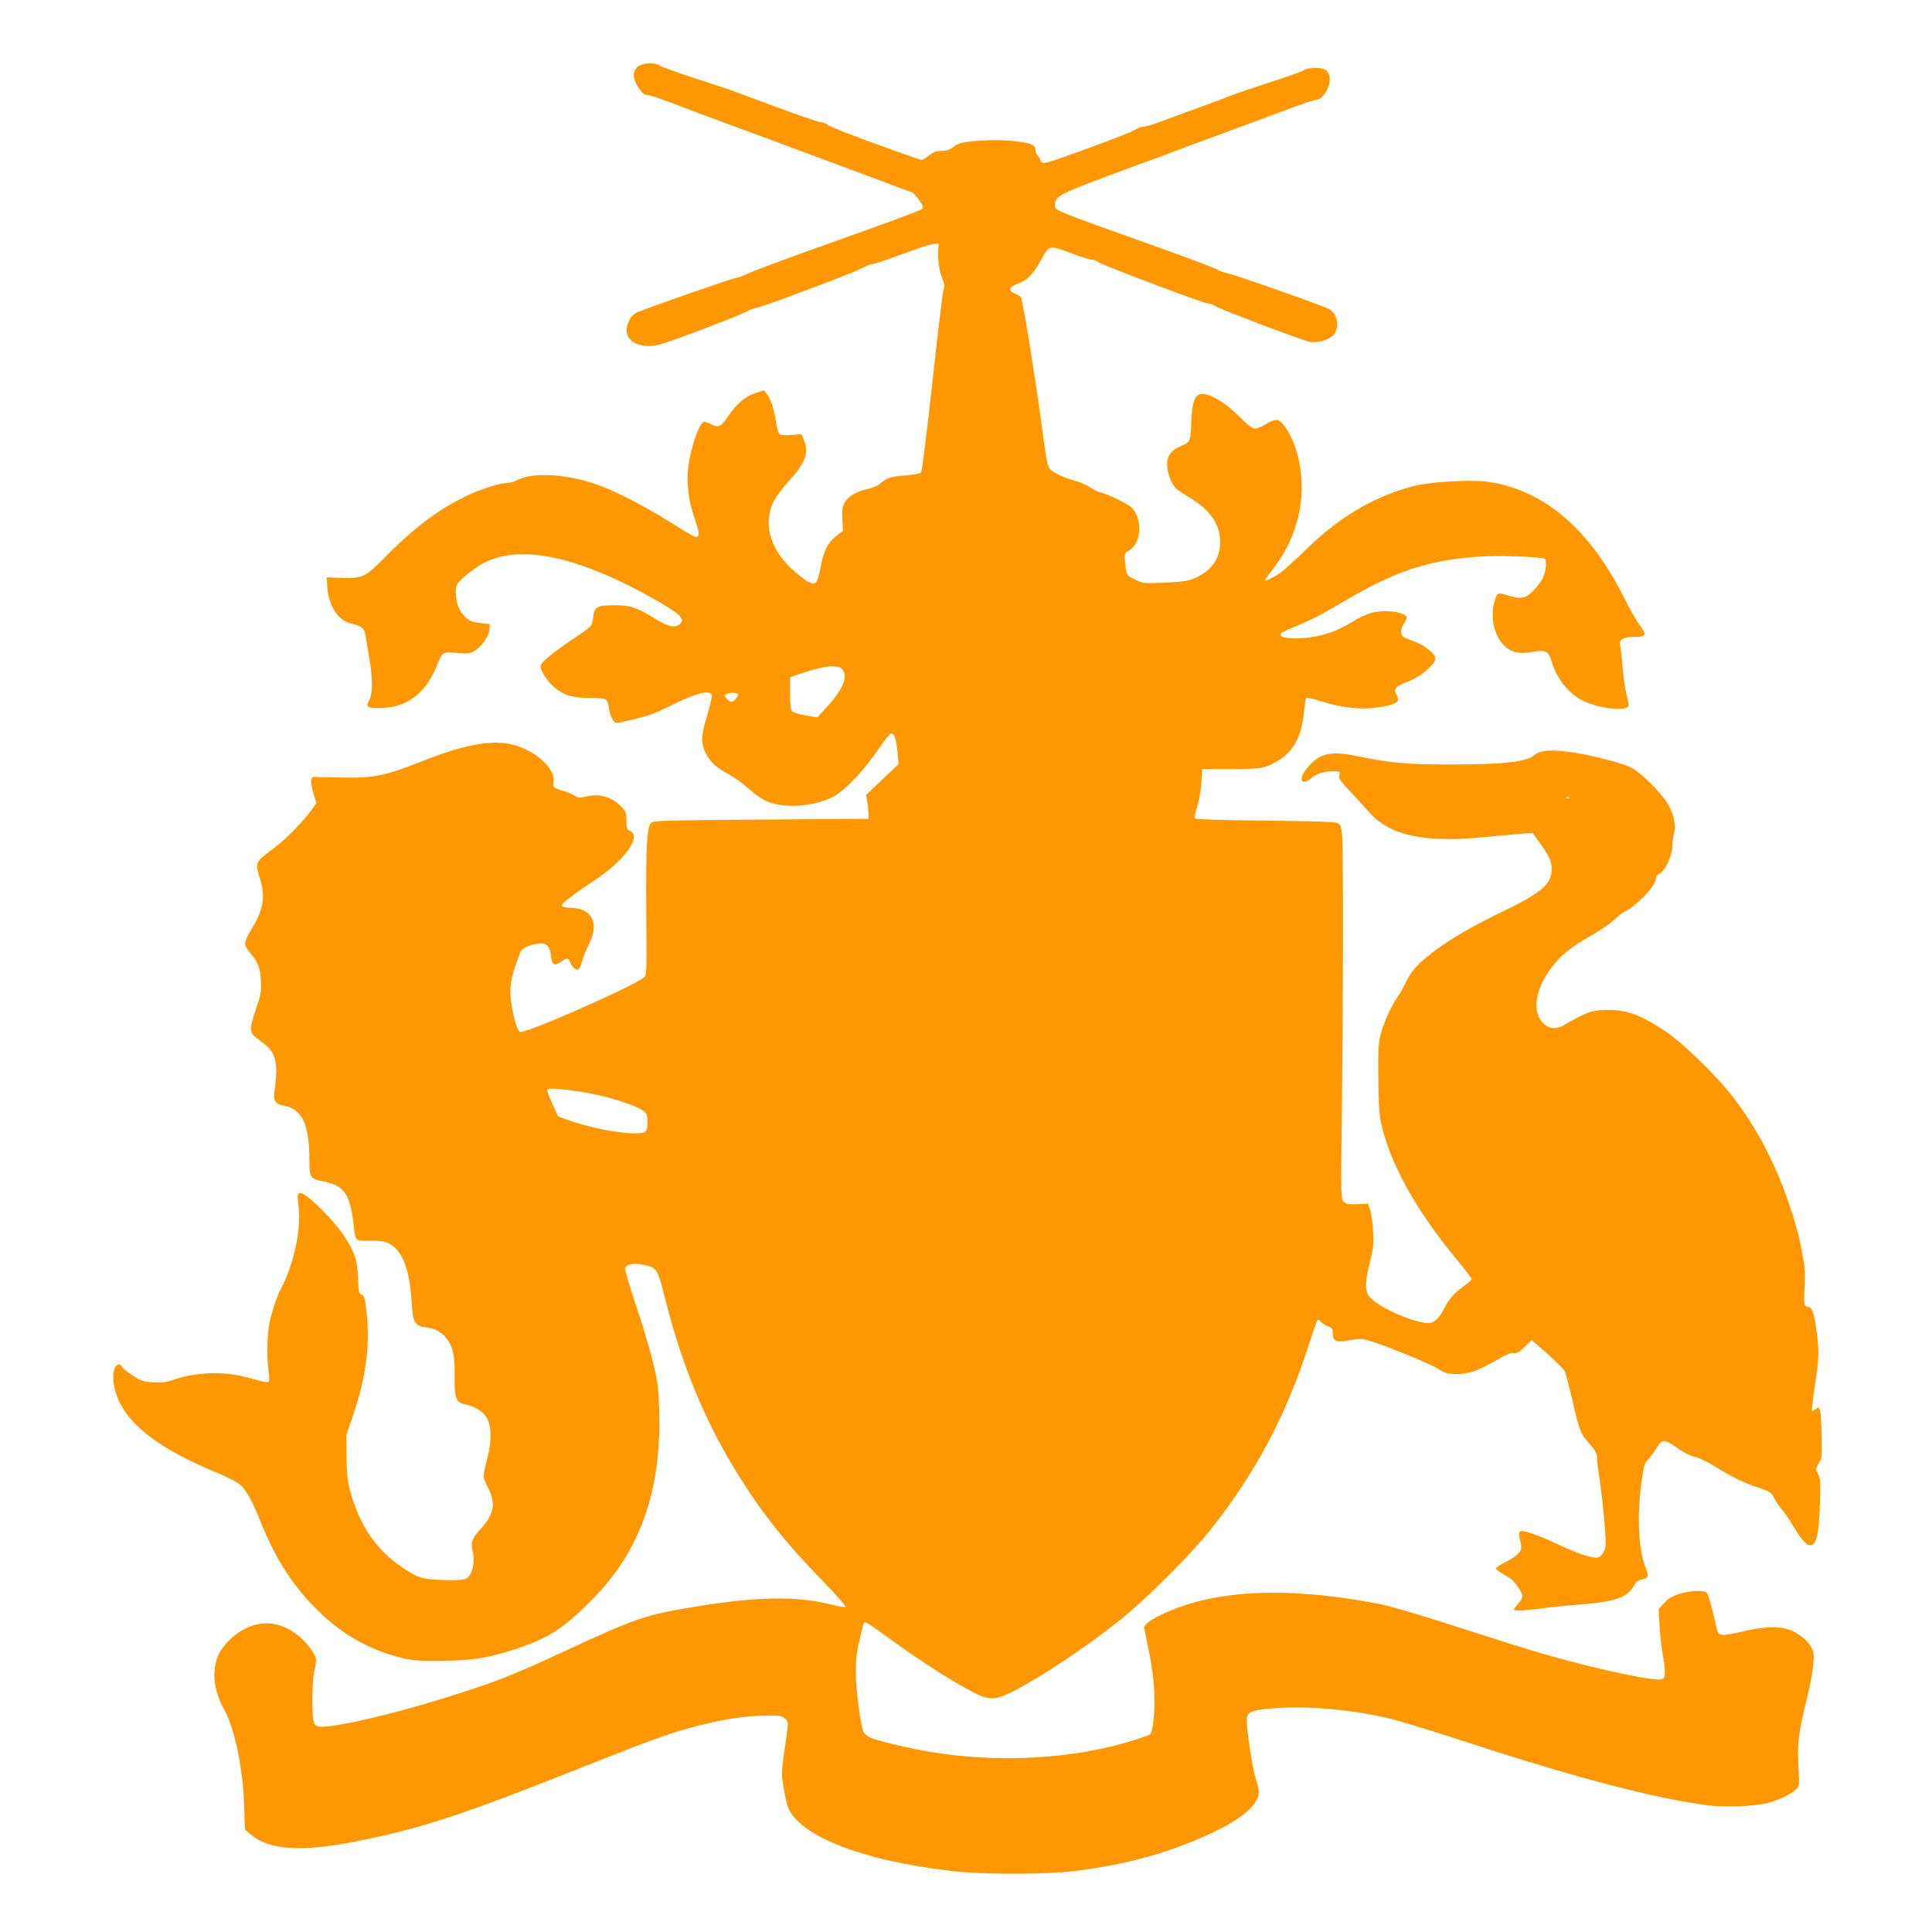 <?xml version="1.0" standalone="no"?>
<!DOCTYPE svg PUBLIC "-//W3C//DTD SVG 20010904//EN"
 "http://www.w3.org/TR/2001/REC-SVG-20010904/DTD/svg10.dtd">
<svg version="1.0" xmlns="http://www.w3.org/2000/svg"
 width="1280pt" height="1280pt" viewBox="0 0 1280 1280"
 preserveAspectRatio="xMidYMid meet">
<g transform="translate(0,1280) scale(0.1,-0.1)"
fill="#ff9800" stroke="none">
<path d="M4226 12359 c-36 -28 -35 -80 1 -134 31 -47 41 -55 68 -55 11 0 103
-32 205 -71 102 -39 214 -81 250 -94 62 -22 359 -132 985 -365 160 -60 298
-112 308 -115 9 -4 31 -28 48 -53 28 -41 29 -47 15 -58 -18 -13 -260 -102
-767 -282 -184 -66 -359 -132 -387 -146 -28 -14 -60 -26 -71 -26 -18 0 -535
-180 -649 -225 -32 -13 -48 -28 -63 -58 -49 -94 8 -168 130 -170 48 -1 96 14
331 102 151 57 294 114 317 127 23 13 51 24 62 24 28 0 656 236 708 266 23 13
51 24 62 24 12 0 107 32 212 71 187 68 239 80 229 49 -12 -39 -1 -161 20 -207
18 -41 20 -54 10 -88 -6 -22 -39 -300 -74 -618 -36 -330 -68 -583 -74 -589 -6
-6 -53 -14 -105 -18 -97 -8 -125 -17 -167 -55 -14 -13 -49 -28 -78 -34 -75
-16 -127 -45 -152 -86 -19 -31 -22 -47 -19 -114 l4 -78 -44 -34 c-56 -43 -86
-102 -104 -207 -8 -46 -21 -90 -30 -99 -13 -13 -19 -13 -53 3 -21 10 -71 49
-110 86 -144 137 -188 298 -120 444 13 27 58 87 100 134 114 126 137 190 101
277 l-15 36 -65 -5 c-40 -4 -70 -1 -80 6 -8 6 -19 40 -24 81 -12 82 -34 150
-60 185 l-19 24 -54 -17 c-66 -21 -126 -70 -179 -148 -52 -78 -68 -85 -119
-59 -22 11 -45 18 -50 15 -32 -20 -85 -178 -100 -298 -13 -106 1 -223 41 -338
31 -93 35 -114 19 -124 -12 -8 -26 0 -195 105 -146 91 -312 178 -428 224 -208
83 -455 103 -566 47 -22 -12 -55 -21 -72 -21 -45 0 -159 -36 -254 -79 -186
-86 -356 -212 -538 -397 -148 -150 -163 -157 -302 -153 l-100 4 3 -59 c7 -125
69 -224 152 -245 79 -20 94 -32 102 -81 3 -25 15 -92 25 -150 23 -136 23 -234
-1 -279 -24 -45 -13 -53 70 -52 174 0 300 92 374 271 43 105 39 102 139 94 80
-6 89 -4 121 18 47 32 91 98 93 139 l2 34 -55 6 c-66 7 -89 18 -124 59 -30 36
-46 88 -46 151 0 42 4 50 44 87 24 22 68 56 97 76 192 127 468 111 849 -51
186 -79 466 -235 495 -276 19 -27 19 -32 -1 -51 -29 -29 -76 -19 -165 36 -122
74 -163 88 -267 88 -117 0 -135 -10 -142 -79 -6 -59 -8 -60 -115 -132 -149
-100 -230 -166 -233 -190 -4 -31 47 -109 98 -149 61 -48 113 -63 228 -64 114
-1 116 -2 126 -68 8 -51 32 -98 50 -98 22 0 179 39 228 56 24 8 99 42 168 76
136 67 223 87 236 54 3 -9 -11 -70 -31 -137 -43 -138 -43 -191 -1 -264 31 -53
68 -84 147 -127 34 -18 91 -59 127 -91 91 -83 154 -110 268 -115 104 -5 229
22 301 63 89 53 207 181 322 353 23 34 48 62 57 62 20 0 33 -40 41 -128 l6
-75 -108 -102 -107 -102 8 -44 c4 -24 8 -60 9 -79 l0 -35 -712 -5 c-641 -5
-714 -7 -729 -21 -28 -29 -35 -158 -32 -592 3 -409 3 -419 -17 -434 -91 -68
-785 -373 -820 -360 -17 7 -41 86 -56 182 -18 114 -5 188 61 351 5 13 27 28
56 38 98 33 135 16 144 -65 6 -63 23 -72 69 -40 39 28 46 27 61 -9 15 -37 44
-55 57 -37 5 6 15 32 22 57 7 25 27 72 43 105 70 137 23 235 -114 240 -34 1
-64 7 -66 13 -4 14 75 76 213 167 204 134 319 294 238 330 -20 9 -23 17 -23
69 0 57 -2 61 -45 102 -62 60 -147 79 -234 54 -28 -8 -40 -6 -65 9 -17 11 -51
25 -76 32 -59 16 -68 24 -63 53 19 95 -132 227 -292 257 -138 26 -310 -8 -580
-115 -236 -94 -315 -110 -505 -108 -85 1 -171 3 -190 4 -32 3 -35 0 -38 -25
-3 -23 16 -101 34 -143 2 -6 -32 -53 -76 -105 -81 -94 -149 -158 -248 -231
-75 -56 -81 -73 -52 -161 40 -125 28 -208 -50 -337 -57 -95 -58 -108 -15 -160
56 -67 68 -98 73 -185 4 -73 1 -92 -32 -190 -49 -144 -47 -158 29 -211 80 -57
105 -103 105 -199 0 -40 -5 -96 -10 -125 -13 -69 2 -95 59 -105 122 -20 171
-124 171 -362 0 -118 3 -123 100 -142 128 -26 169 -84 191 -271 15 -129 6
-120 112 -120 77 0 99 -4 132 -23 83 -47 130 -172 142 -378 8 -142 20 -164 97
-173 63 -8 110 -36 143 -85 37 -55 47 -107 45 -243 -1 -143 9 -170 70 -182 64
-13 117 -46 143 -90 31 -54 34 -148 6 -257 -34 -135 -34 -134 1 -202 55 -107
42 -181 -48 -277 -55 -59 -67 -91 -54 -139 22 -79 -1 -174 -47 -192 -30 -11
-156 -11 -245 0 -55 7 -82 18 -144 57 -193 122 -309 285 -376 532 -16 60 -21
108 -22 222 l-1 145 47 137 c80 233 109 446 89 649 -12 119 -16 136 -39 144
-14 4 -17 22 -20 106 -3 119 -23 178 -98 289 -52 78 -185 217 -246 257 -53 36
-63 24 -51 -60 22 -152 -29 -393 -117 -558 -29 -54 -68 -175 -79 -249 -12 -75
-13 -211 -2 -290 5 -30 6 -61 3 -68 -5 -15 -1 -16 -152 24 -164 43 -344 33
-508 -26 -21 -8 -63 -11 -107 -8 -66 4 -81 9 -139 47 -35 23 -67 49 -70 57 -9
23 -36 16 -47 -13 -20 -50 -5 -148 35 -227 82 -166 284 -313 626 -456 92 -38
155 -71 176 -91 40 -39 80 -113 134 -249 94 -238 220 -431 386 -590 156 -150
318 -242 522 -298 89 -24 112 -26 282 -25 214 1 317 18 515 84 204 69 300 132
485 318 322 323 464 726 447 1261 -5 161 -9 188 -47 337 -22 90 -72 256 -111
369 -38 114 -69 216 -67 227 4 31 53 42 121 27 90 -18 92 -21 148 -240 110
-435 263 -802 476 -1145 165 -265 317 -456 568 -714 88 -90 154 -166 148 -168
-7 -3 -50 5 -95 16 -237 60 -502 54 -940 -20 -293 -49 -370 -76 -811 -281
-380 -176 -480 -215 -829 -323 -329 -102 -684 -185 -793 -185 -60 0 -65 14
-65 178 0 94 5 166 14 199 8 29 12 63 9 75 -9 36 -59 103 -105 142 -113 97
-240 117 -361 57 -85 -41 -166 -127 -190 -201 -33 -103 -17 -217 49 -338 69
-126 122 -381 131 -620 l6 -173 40 -34 c120 -103 337 -116 700 -44 420 83 694
172 1468 480 514 204 621 242 804 288 170 43 303 63 432 64 104 2 114 0 135
-20 21 -21 21 -25 10 -105 -36 -249 -36 -255 -23 -335 6 -43 19 -101 26 -129
56 -198 482 -370 1090 -440 209 -24 617 -24 815 0 338 41 628 121 900 248 210
98 320 193 320 275 0 15 -9 55 -20 88 -20 62 -61 322 -60 387 0 55 25 67 166
79 232 21 561 -9 812 -75 70 -18 295 -88 500 -155 709 -231 1226 -366 1577
-412 111 -14 318 -6 399 16 70 19 152 58 184 88 23 22 24 24 17 152 -8 153 0
223 55 447 22 87 41 192 44 235 5 69 3 81 -19 118 -27 47 -98 97 -160 114 -68
18 -163 12 -294 -19 -133 -31 -156 -29 -166 13 -26 121 -56 232 -66 243 -17
20 -105 18 -182 -6 -49 -15 -73 -30 -101 -60 l-37 -41 6 -112 c4 -62 13 -146
21 -187 8 -41 14 -94 14 -117 0 -37 -3 -43 -25 -49 -54 -13 -451 73 -785 170
-85 24 -335 103 -555 174 -220 72 -447 139 -505 151 -528 105 -967 105 -1296
0 -117 -37 -235 -93 -264 -124 l-21 -23 31 -153 c22 -104 34 -195 37 -279 6
-136 -8 -268 -29 -282 -7 -4 -56 -22 -108 -38 -392 -123 -882 -152 -1332 -79
-134 21 -350 72 -409 95 -20 8 -41 26 -48 40 -20 45 -51 281 -51 395 0 86 6
137 27 225 25 108 27 112 47 102 12 -6 91 -62 176 -123 175 -127 388 -264 515
-330 117 -62 159 -62 278 0 190 97 466 281 699 465 168 132 474 436 604 600
302 379 510 772 659 1242 26 81 50 150 55 153 4 3 14 -3 21 -12 8 -9 29 -22
47 -30 27 -11 32 -18 32 -48 0 -51 25 -61 113 -44 55 10 78 10 114 1 61 -17
219 -76 328 -124 115 -50 123 -54 164 -80 44 -28 134 -29 214 -4 32 11 100 44
150 73 67 40 99 53 117 49 20 -4 35 5 72 41 l46 45 104 -91 c56 -51 108 -102
114 -114 7 -12 30 -102 53 -200 46 -200 53 -216 116 -287 34 -38 45 -59 45
-84 0 -18 9 -91 20 -162 10 -71 24 -197 31 -280 10 -135 10 -153 -5 -183 -9
-17 -24 -35 -33 -38 -31 -12 -123 16 -261 81 -152 71 -249 103 -263 89 -6 -6
-5 -30 3 -61 10 -48 10 -55 -9 -80 -11 -15 -49 -42 -84 -59 -35 -18 -65 -37
-67 -42 -3 -9 26 -29 93 -67 23 -13 71 -79 80 -111 4 -15 -3 -31 -25 -56 -16
-19 -30 -37 -30 -41 0 -10 69 -7 186 8 60 8 174 20 254 26 229 17 313 47 355
124 15 27 28 38 53 42 43 8 47 20 24 80 -47 119 -57 343 -27 564 15 107 21
128 42 149 14 13 38 45 55 72 41 68 54 68 147 1 39 -27 81 -48 108 -53 25 -5
83 -33 132 -63 120 -74 181 -104 285 -140 85 -29 91 -33 111 -73 12 -24 34
-56 49 -72 15 -16 51 -68 80 -117 59 -99 97 -135 124 -118 30 19 42 82 49 260
5 157 4 177 -12 208 -18 33 -18 34 4 70 22 35 23 45 19 194 -4 172 -9 194 -39
166 -11 -9 -21 -15 -24 -12 -3 2 4 63 14 134 31 202 34 253 21 356 -16 141
-31 192 -55 197 -11 2 -23 8 -28 15 -4 6 -5 63 -1 126 3 71 1 134 -6 165 -6
28 -15 77 -21 110 -12 79 -79 292 -136 430 -92 225 -215 434 -355 600 -114
136 -304 315 -408 385 -165 111 -269 146 -408 138 -66 -4 -92 -11 -153 -41
-41 -21 -89 -47 -107 -59 -40 -25 -83 -26 -118 -3 -98 64 -83 228 35 385 60
80 134 140 266 213 55 31 124 79 154 107 30 27 59 50 64 50 20 0 120 85 163
138 25 31 44 64 44 78 0 17 8 28 26 36 35 16 84 122 84 184 0 26 5 63 11 84
15 51 -3 133 -44 198 -51 81 -184 211 -245 239 -71 33 -295 89 -418 103 -119
15 -183 8 -222 -25 -51 -43 -209 -60 -547 -60 -303 0 -398 9 -630 57 -175 36
-252 15 -333 -91 -51 -67 -27 -108 34 -58 38 32 86 47 146 47 47 0 48 -1 42
-26 -6 -21 4 -36 67 -103 41 -43 99 -107 131 -143 136 -155 366 -204 773 -163
94 9 202 19 240 22 l70 4 52 -73 c61 -86 73 -115 73 -169 0 -94 -66 -152 -298
-265 -224 -108 -365 -190 -480 -276 -108 -82 -155 -134 -187 -205 -13 -29 -38
-73 -55 -97 -49 -72 -98 -183 -116 -262 -13 -60 -15 -116 -12 -301 4 -206 7
-237 31 -325 68 -256 236 -549 490 -854 53 -65 97 -122 97 -128 0 -6 -26 -29
-56 -51 -64 -45 -94 -81 -132 -156 -17 -33 -40 -60 -60 -72 -31 -18 -35 -18
-105 -2 -131 32 -305 124 -332 175 -22 42 -19 98 11 219 23 91 26 120 21 206
-3 55 -12 118 -20 140 l-14 40 -69 -3 c-57 -3 -73 0 -90 15 -21 18 -21 18 -13
688 9 809 9 1668 0 1750 -5 51 -10 62 -31 72 -18 8 -157 13 -478 16 -283 3
-457 8 -463 14 -7 7 -3 32 12 74 12 37 24 104 28 159 l6 95 190 0 c206 0 226
4 315 57 101 61 155 163 169 320 5 49 11 92 15 95 3 3 52 -8 109 -26 130 -40
243 -53 348 -40 80 10 123 22 146 40 9 8 8 18 -4 44 -21 45 -11 56 80 91 79
30 177 114 177 151 0 30 -72 89 -139 113 -31 11 -63 24 -71 29 -23 13 -24 48
-1 85 12 18 21 39 21 45 0 21 -70 42 -139 42 -78 0 -132 -17 -223 -72 -92 -54
-145 -75 -232 -94 -136 -28 -278 -14 -234 23 8 6 55 28 104 47 94 39 154 70
326 171 338 199 570 272 928 289 126 5 374 -6 386 -18 13 -12 5 -87 -13 -124
-9 -21 -38 -59 -63 -85 -53 -55 -84 -60 -177 -31 -61 19 -65 17 -83 -47 -27
-94 -1 -217 58 -279 51 -53 100 -66 197 -50 87 15 104 7 125 -64 35 -117 118
-219 215 -263 115 -53 295 -69 295 -26 0 9 -7 44 -15 77 -9 33 -20 112 -25
175 -5 63 -13 127 -16 141 -9 42 17 59 92 59 81 0 87 12 39 76 -20 26 -68 109
-105 184 -230 459 -536 718 -910 769 -108 14 -373 -1 -479 -28 -263 -68 -491
-201 -711 -415 -74 -73 -156 -146 -182 -164 -47 -32 -98 -56 -98 -46 0 3 25
38 56 77 179 228 235 533 147 799 -31 94 -88 182 -122 186 -13 2 -44 -9 -73
-27 -27 -17 -60 -31 -73 -31 -17 0 -50 26 -108 84 -91 89 -185 146 -242 146
-47 0 -67 -48 -72 -175 -5 -143 -5 -142 -68 -170 -73 -32 -98 -71 -91 -141 5
-55 33 -119 62 -145 11 -8 53 -37 96 -62 129 -80 191 -173 192 -287 0 -111
-56 -191 -170 -241 -40 -18 -76 -24 -194 -29 -141 -6 -146 -6 -197 19 -60 28
-60 29 -69 114 -6 62 -5 62 26 79 80 45 92 203 22 281 -22 25 -157 92 -202
102 -19 3 -54 20 -77 36 -23 16 -72 37 -108 46 -36 9 -90 30 -118 47 -62 37
-54 8 -102 366 -39 286 -120 784 -130 800 -4 6 -22 17 -41 25 -49 20 -41 43
23 67 62 23 98 61 154 163 50 91 52 92 203 35 58 -22 116 -40 127 -40 12 0 37
-9 55 -21 43 -26 689 -269 716 -269 12 0 40 -11 62 -24 41 -23 556 -218 610
-230 50 -12 132 12 161 45 43 52 27 142 -33 173 -47 24 -622 227 -668 235 -24
5 -55 16 -69 25 -15 10 -183 73 -373 141 -750 268 -702 248 -702 290 0 52 34
71 315 176 149 56 293 109 320 118 28 10 149 55 270 101 121 45 267 99 325
120 58 21 190 70 293 109 104 39 199 71 212 71 35 0 85 76 85 129 0 60 -25 81
-97 81 -34 0 -63 -6 -72 -14 -9 -7 -110 -44 -226 -81 -115 -37 -223 -74 -240
-81 -16 -7 -122 -47 -235 -88 -113 -41 -236 -86 -274 -100 -37 -14 -79 -26
-93 -26 -13 0 -36 -9 -51 -19 -30 -22 -539 -210 -589 -218 -28 -5 -34 -2 -42
20 -5 14 -15 28 -20 32 -6 3 -11 17 -11 30 0 34 -30 48 -125 58 -100 12 -196
11 -302 0 -64 -7 -89 -15 -116 -36 -26 -20 -47 -27 -80 -27 -34 0 -53 -7 -82
-30 -21 -16 -42 -30 -46 -30 -5 0 -78 24 -161 54 -289 103 -451 166 -468 181
-9 8 -27 15 -41 15 -13 0 -150 47 -304 104 -154 57 -293 109 -310 115 -16 6
-122 40 -235 77 -113 37 -212 73 -221 80 -25 22 -111 18 -143 -7z m1349 -3989
c49 -40 15 -133 -92 -249 l-68 -74 -75 13 c-41 7 -82 19 -90 26 -12 10 -15 37
-15 120 l0 107 55 19 c162 56 250 67 285 38z m-685 -172 c0 -16 -30 -48 -45
-48 -7 0 -20 9 -31 21 -16 17 -16 22 -4 29 21 14 80 12 80 -2z m5507 -684 c-3
-3 -12 -4 -19 -1 -8 3 -5 6 6 6 11 1 17 -2 13 -5z m-6527 -1951 c154 -25 344
-85 394 -124 22 -17 26 -28 26 -74 0 -43 -4 -56 -19 -65 -56 -29 -325 14 -515
82 l-59 22 -38 84 c-22 46 -36 88 -33 94 7 11 104 4 244 -19z"/>
</g>
</svg>
